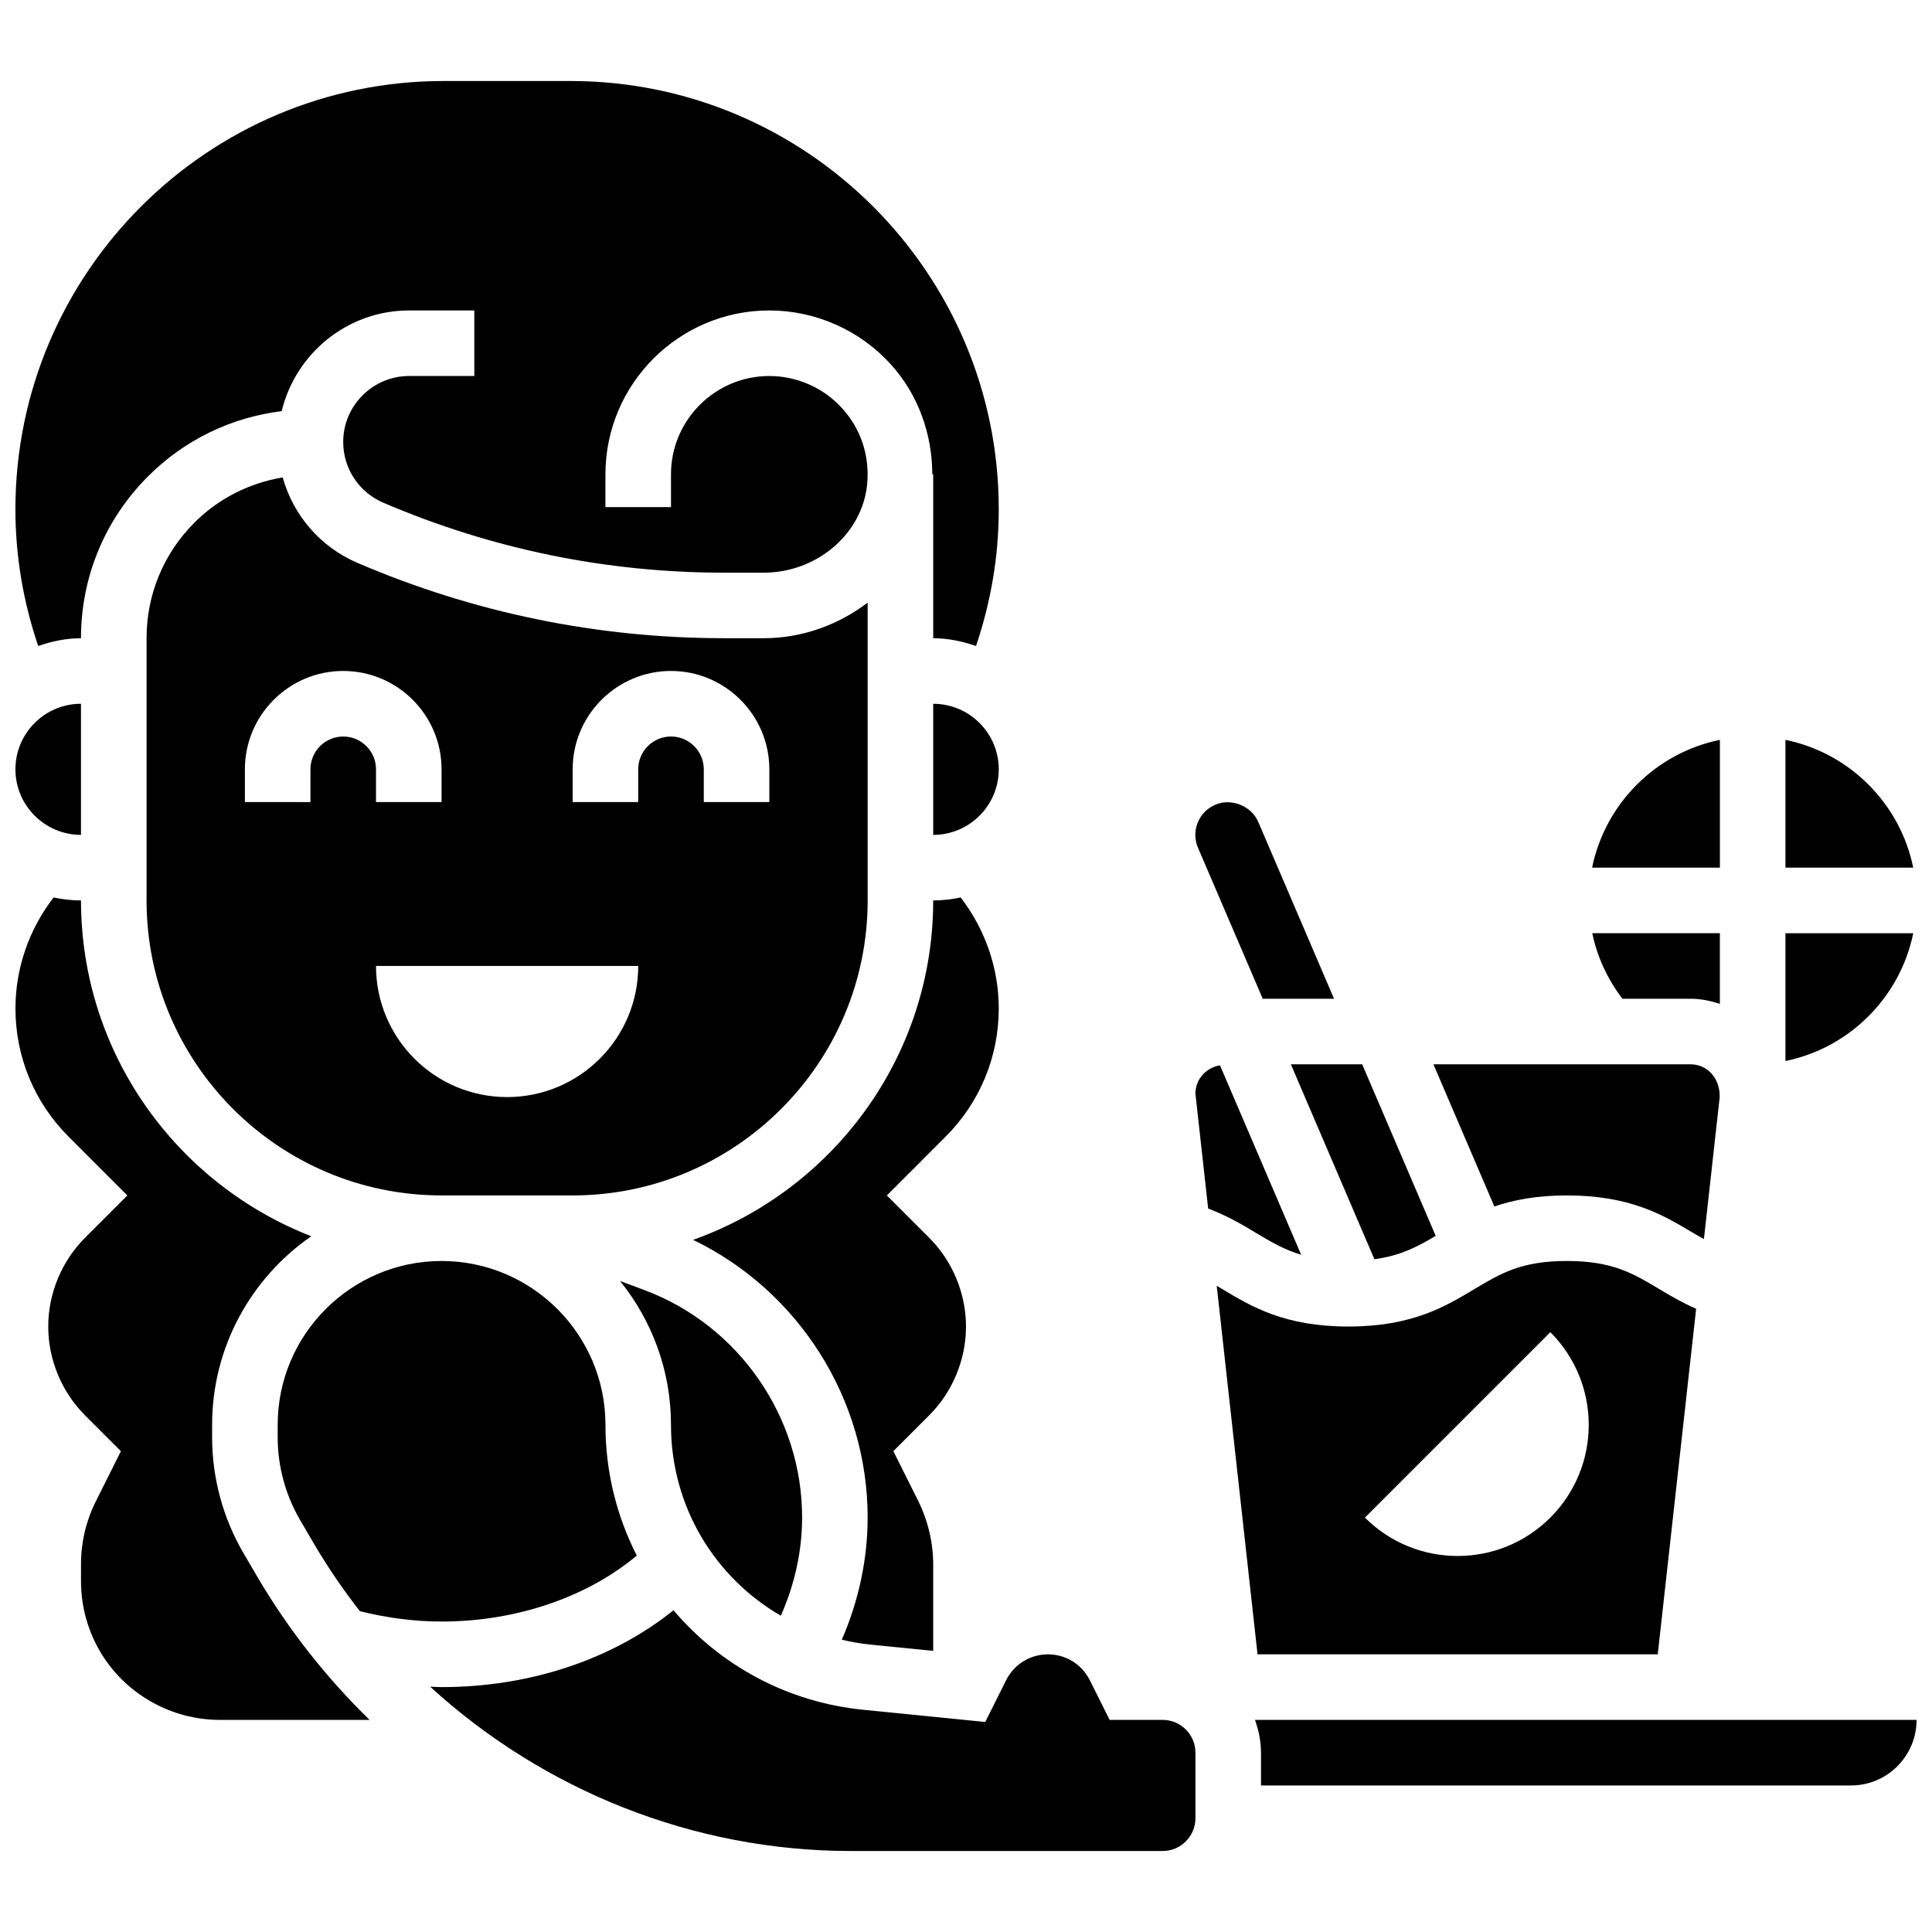 <?xml version="1.0" encoding="UTF-8"?>
<!-- Uploaded to: SVG Repo, www.svgrepo.com, Generator: SVG Repo Mixer Tools -->
<svg width="800px" height="800px" version="1.1" viewBox="144 144 512 512" xmlns="http://www.w3.org/2000/svg">
 <defs>
  <clipPath id="f">
   <path d="m148.09 165h260.91v151h-260.91z"/>
  </clipPath>
  <clipPath id="e">
   <path d="m617 391h34.902v35h-34.902z"/>
  </clipPath>
  <clipPath id="d">
   <path d="m617 340h34.902v34h-34.902z"/>
  </clipPath>
  <clipPath id="c">
   <path d="m148.09 381h93.906v219h-93.906z"/>
  </clipPath>
  <clipPath id="b">
   <path d="m476 599h175.9v19h-175.9z"/>
  </clipPath>
  <clipPath id="a">
   <path d="m148.09 330h17.906v36h-17.906z"/>
  </clipPath>
 </defs>
 <path d="m559.24 460.8c16.887 0 25.676 5.273 33.434 9.93 0.992 0.59 1.93 1.086 2.883 1.633l4.188-37.672c0.043-5.156-3.441-8.637-7.731-8.637h-68.137l16.141 37.672c5.113-1.73 11.246-2.926 19.223-2.926z"/>
 <path d="m408.68 411.23c0-10.625-3.613-21.012-10.102-29.395-2.352 0.504-4.777 0.789-7.269 0.789 0 41.477-26.613 76.77-63.629 89.949 27.938 13.496 46.254 42.172 46.254 73.547 0 11.16-2.414 22.203-6.844 32.426 2.414 0.555 4.863 1.016 7.391 1.27l16.828 1.684v-22.793c0-5.891-1.391-11.77-4.023-17.043l-6.539-13.09 9.52-9.52c6.176-6.184 9.73-14.75 9.73-23.508s-3.551-17.32-9.738-23.516l-11.23-11.227 15.566-15.574c9.082-9.09 14.086-21.16 14.086-34z"/>
 <path d="m478.64 408.68h18.895l-20.074-46.844c-1.84-4.316-7.227-6.375-11.379-4.586-2.199 0.945-3.805 2.598-4.684 4.777-0.867 2.152-0.832 4.508 0.078 6.629z"/>
 <g clip-path="url(#f)">
  <path d="m165.46 313.14c0-16.234 6.332-31.488 17.824-42.953 9.668-9.652 22.02-15.582 35.363-17.227 3.703-15.273 17.398-26.688 33.789-26.688h17.262v17.371h-17.262c-9.641 0.004-17.484 7.848-17.484 17.488 0 7.012 4.16 13.316 10.598 16.078 28.727 12.309 59.145 18.555 90.418 18.555h10.414c14.125 0 26.172-10.312 27.422-23.469 0.711-7.469-1.641-14.621-6.644-20.109-4.926-5.43-11.961-8.539-19.285-8.539-14.367 0-26.059 11.691-26.059 26.059v8.688h-17.371v-8.688c0-23.949 19.484-43.434 43.434-43.434 12.215 0 23.922 5.188 32.141 14.219 7.262 7.984 11.023 18.457 11.051 29.211l0.238 0.004v43.434c3.996 0 7.766 0.816 11.344 2.059 3.945-11.668 6.027-23.801 6.027-36.234 0-62.582-50.91-113.5-113.5-113.5h-33.598c-62.586 0-113.5 50.914-113.5 113.5 0 12.422 2.086 24.555 6.035 36.23 3.57-1.238 7.344-2.055 11.336-2.055z"/>
 </g>
 <g clip-path="url(#e)">
  <path d="m651.03 391.31h-33.871v33.867c16.992-3.465 30.402-16.879 33.871-33.867z"/>
 </g>
 <path d="m592.01 408.68c2.727 0 5.309 0.547 7.773 1.355v-18.727h-33.809c1.285 6.316 4.066 12.195 7.973 17.371z"/>
 <path d="m217.59 524.89c0 7.68 2.043 15.246 5.914 21.891l3.43 5.871c3.754 6.43 7.922 12.543 12.438 18.328 6.988 1.73 14.223 2.746 21.648 2.746 19.77 0 38.594-6.461 51.734-17.484-5.305-10.398-8.309-22.168-8.301-34.633 0-23.922-19.441-43.379-43.344-43.434h-0.09-0.051c-23.93 0.027-43.379 19.492-43.379 43.422z"/>
 <g clip-path="url(#d)">
  <path d="m617.16 340.07v33.867h33.867c-3.465-16.988-16.875-30.402-33.867-33.867z"/>
 </g>
 <path d="m599.79 340.07c-16.992 3.465-30.402 16.879-33.867 33.867h33.867z"/>
 <path d="m508.23 477.71c6.914-0.938 11.363-3.293 16.242-6.195l-19.48-45.461h-18.895z"/>
 <g clip-path="url(#c)">
  <path d="m208.49 555.53c-5.418-9.293-8.277-19.891-8.277-30.637v-3.293c0-20.699 10.414-38.992 26.27-49.98-35.648-13.879-61.016-48.496-61.016-88.992-2.492 0-4.918-0.285-7.262-0.789-6.496 8.383-10.109 18.77-10.109 29.395 0 12.848 5.004 24.914 14.09 34l15.566 15.574-11.23 11.23c-6.188 6.191-9.738 14.758-9.738 23.512 0 8.758 3.551 17.32 9.738 23.516l9.52 9.52-6.688 13.367c-2.539 5.082-3.887 10.773-3.887 16.453v4.578c0 14.027 7.793 26.641 20.344 32.914 5.082 2.555 10.773 3.891 16.453 3.891h39.68c-11.555-11.273-21.699-24.129-30.02-38.387z"/>
 </g>
 <path d="m452.12 599.79h-14.055l-5.254-10.52c-2.121-4.223-6.367-6.852-11.094-6.852-4.727 0-8.973 2.633-11.082 6.856l-5.535 11.066-32.332-3.231c-20.324-2.031-37.996-11.891-50.285-26.371-16.199 13.016-38.02 20.363-61.465 20.363-1.008 0-2.008-0.07-3.016-0.105 30.066 27.504 69.77 43.539 111.48 43.539h82.633c4.785 0 8.688-3.891 8.688-8.688v-17.371c0-4.797-3.902-8.688-8.688-8.688z"/>
 <path d="m488.82 476.53-21.516-50.215c-3.664 0.625-6.508 3.676-6.508 7.504l3.379 30.465c5.031 1.887 9.043 4.266 12.672 6.445 3.949 2.375 7.465 4.445 11.973 5.801z"/>
 <g clip-path="url(#b)">
  <path d="m476.58 599.79c0.973 2.727 1.598 5.629 1.598 8.688v8.688h156.36c9.582 0 17.371-7.793 17.371-17.371z"/>
 </g>
 <path d="m583.32 582.41 10.172-91.562c-3.691-1.641-6.887-3.492-9.762-5.219-6.934-4.164-12.422-7.457-24.496-7.457s-17.555 3.293-24.496 7.445c-7.758 4.664-16.547 9.926-33.426 9.926s-25.66-5.273-33.406-9.93c-0.496-0.297-0.973-0.574-1.461-0.859l10.816 97.656zm-28.465-85.371c13.566 13.566 13.566 35.57 0 49.141-13.566 13.566-35.57 13.566-49.141 0z"/>
 <g clip-path="url(#a)">
  <path d="m165.46 365.25v-34.746c-9.582 0-17.371 7.801-17.371 17.371 0 9.574 7.793 17.375 17.371 17.375z"/>
 </g>
 <path d="m261.18 460.8h34.582c43.102 0 78.176-35.066 78.176-78.176v-78.914c-7.684 5.816-17.23 9.422-27.551 9.422h-10.414c-33.641 0-66.363-6.715-97.262-19.969-9.859-4.223-17-12.648-19.797-22.645-8.789 1.477-16.922 5.523-23.359 11.953-8.199 8.18-12.715 19.07-12.715 30.66v69.492c0 43.086 35.023 78.133 78.09 78.176h0.086c0.055-0.012 0.113 0 0.164 0zm34.582-112.93c0-14.367 11.691-26.059 26.059-26.059 14.367 0 26.059 11.691 26.059 26.059v8.688h-17.371v-8.688c0-4.793-3.898-8.688-8.688-8.688-4.785 0-8.688 3.891-8.688 8.688v8.688h-17.371zm-60.805-8.684c-4.785 0-8.688 3.891-8.688 8.688v8.688l-17.371-0.004v-8.688c0-14.367 11.691-26.059 26.059-26.059 14.367 0 26.059 11.691 26.059 26.059v8.688h-17.371v-8.688c0-4.793-3.902-8.684-8.688-8.684zm8.688 60.805h69.492c0 19.188-15.559 34.746-34.746 34.746-19.199-0.004-34.746-15.559-34.746-34.746z"/>
 <path d="m350.93 572.18c3.641-8.199 5.637-17.07 5.637-26.059 0-26.641-16.766-50.852-41.719-60.207l-6.539-2.449c8.43 10.441 13.512 23.707 13.512 38.145-0.008 21.551 11.57 40.426 29.109 50.57z"/>
 <path d="m391.31 330.51v34.746c9.582 0 17.371-7.793 17.371-17.371 0-9.582-7.789-17.375-17.371-17.375z"/>
</svg>